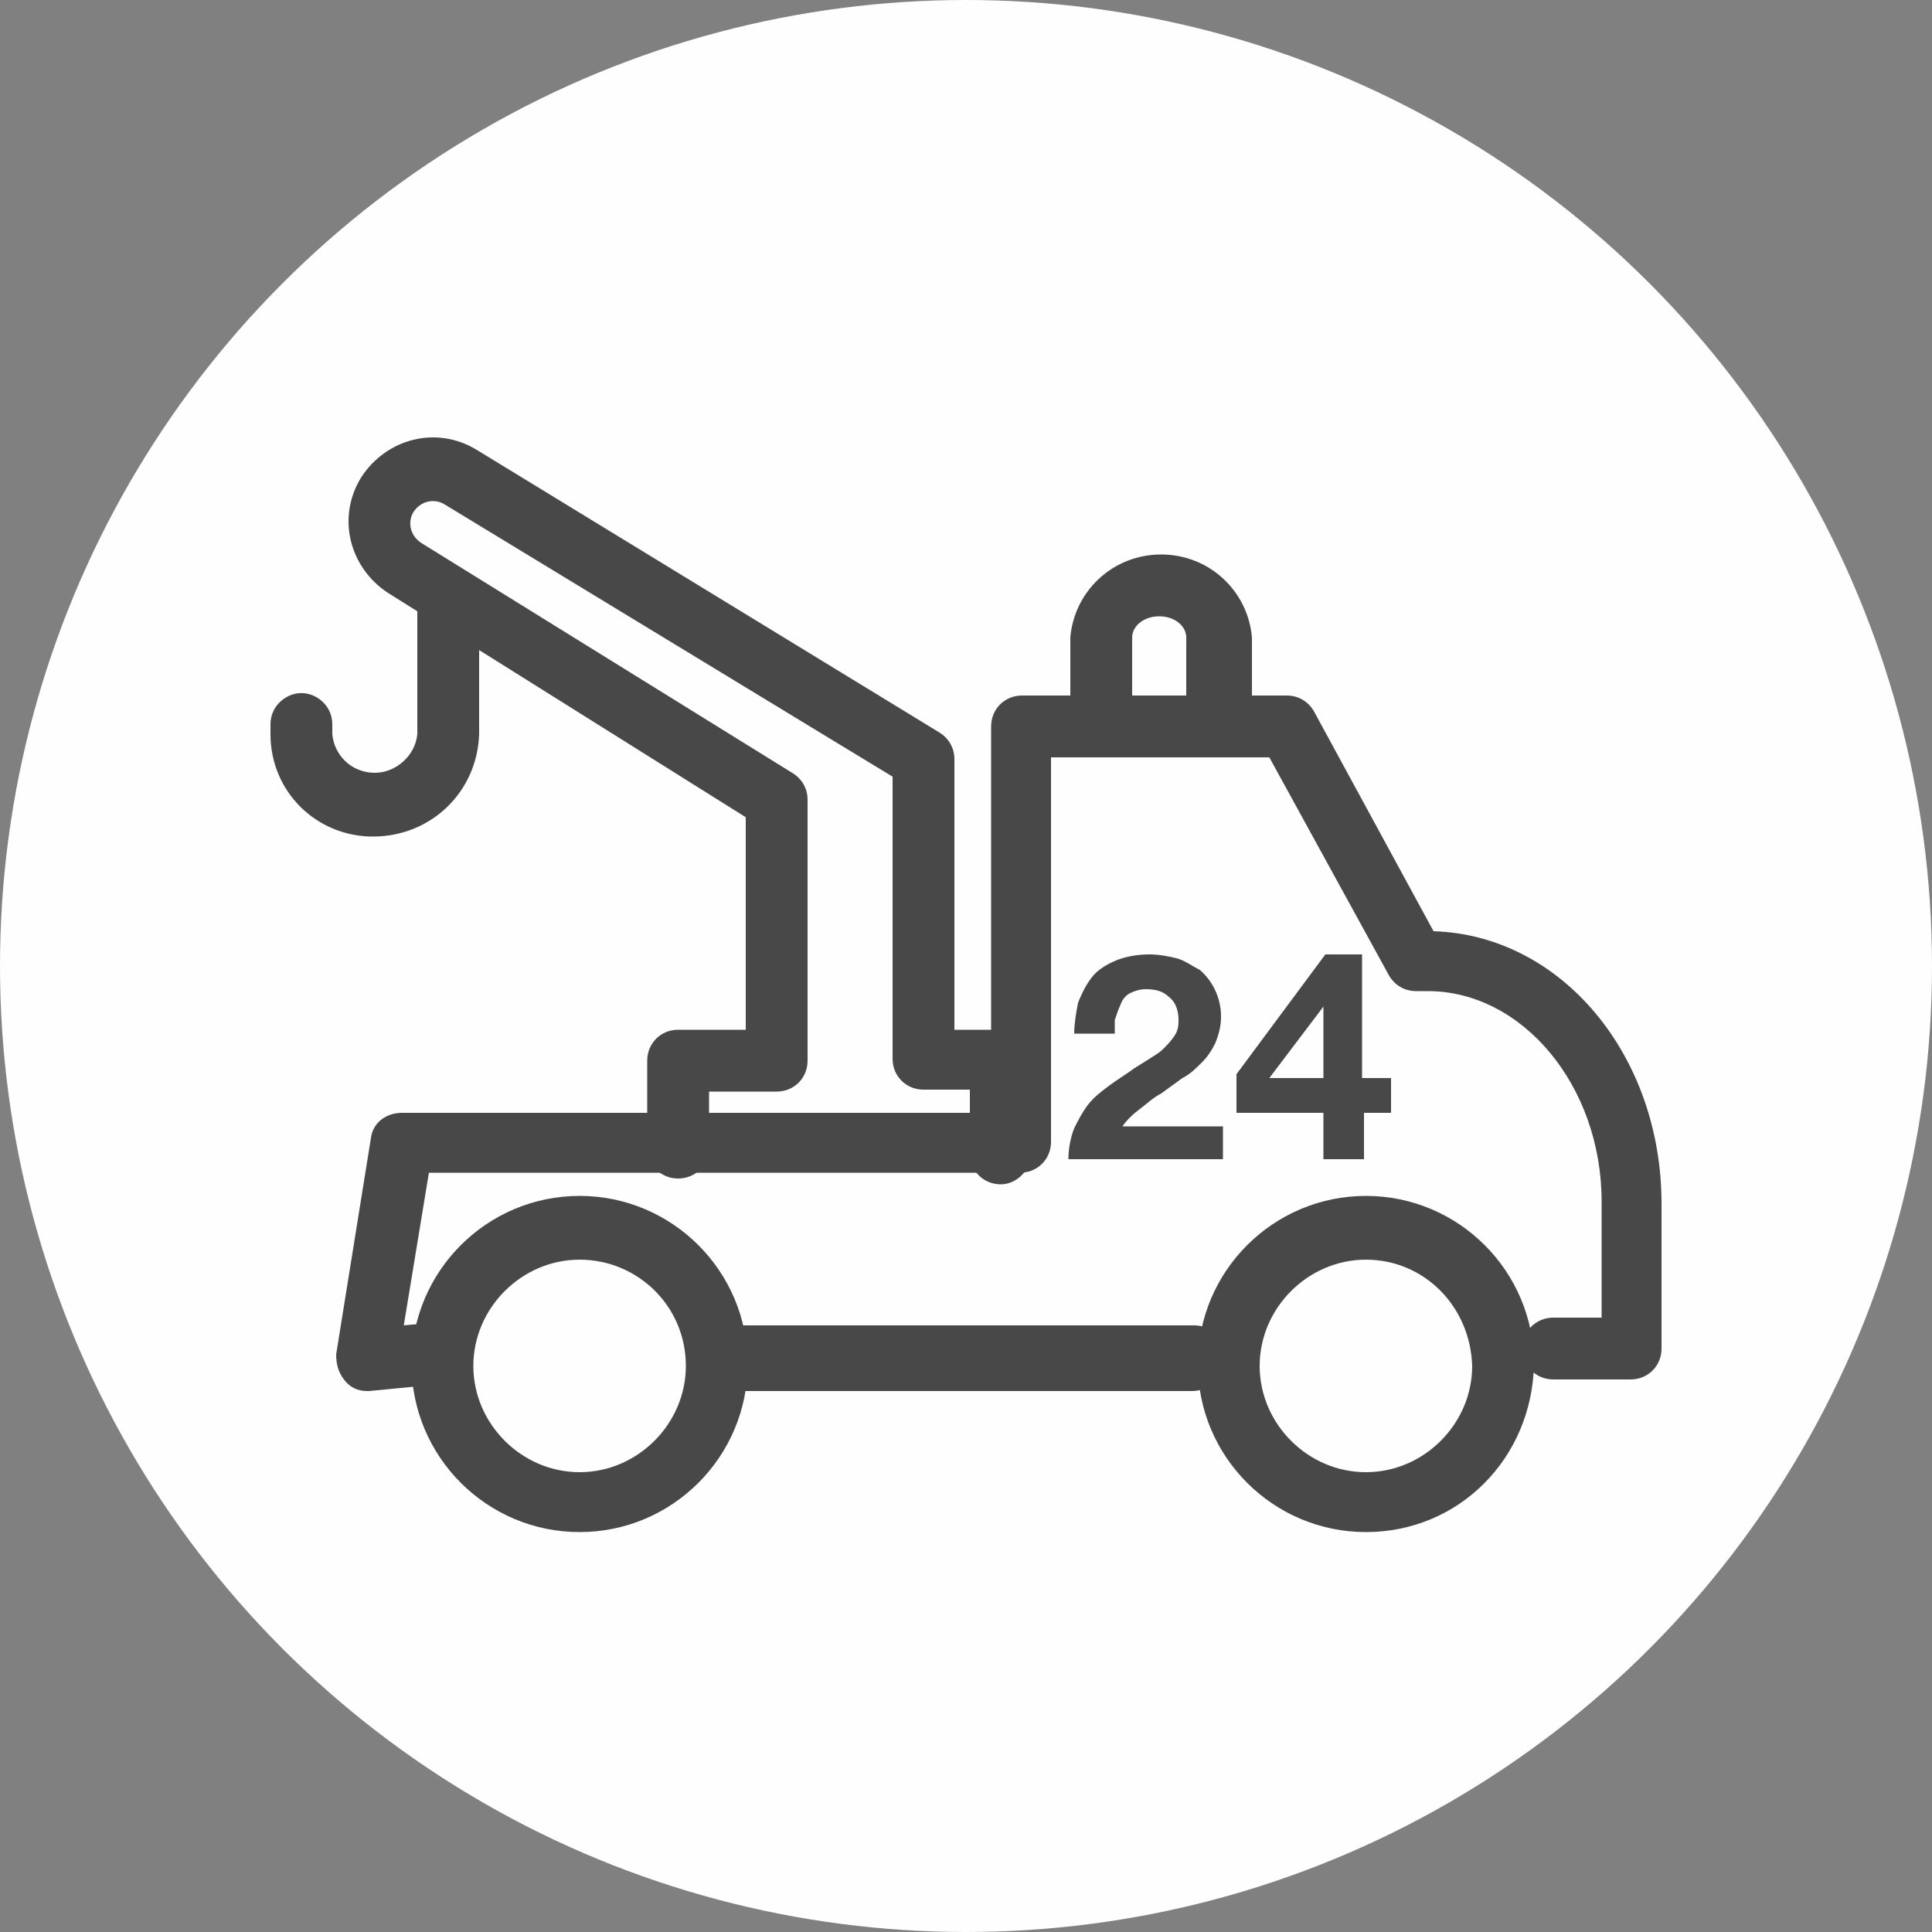 <?xml version="1.0" encoding="utf-8"?>
<!-- Generator: Adobe Illustrator 25.3.1, SVG Export Plug-In . SVG Version: 6.00 Build 0)  -->
<svg version="1.1" id="Layer_1" xmlns="http://www.w3.org/2000/svg" xmlns:xlink="http://www.w3.org/1999/xlink" x="0px" y="0px"
	 viewBox="0 0 100 100" style="enable-background:new 0 0 100 100;" xml:space="preserve">
<rect x="0" y="0" width="100" height="100" fill="#808080" stroke="none"/>
<g>
	<g>
		<g transform="translate(-737, -1173) translate(725, 1161)">
			<circle class="circle-bg" fill="#fefefe" cx="62" cy="62" r="50"/>
			<g>
				<path class="primary-fill" fill="#484848" d="M31,84c-0.5,0-0.9-0.2-1.2-0.6c-0.3-0.4-0.4-0.8-0.4-1.3l1.8-11.2c0.1-0.8,0.8-1.3,1.6-1.3h30.5v-20
					c0-0.9,0.7-1.6,1.6-1.6h13.7c0.6,0,1.1,0.3,1.4,0.8l6.2,11.4C92.8,60.4,98,66.6,98,74.3v7.5c0,0.9-0.7,1.6-1.6,1.6h-4
					c-0.9,0-1.6-0.7-1.6-1.6s0.7-1.6,1.6-1.6h2.5v-6c0-6-4.1-10.9-9-10.9h-0.6c-0.6,0-1.1-0.3-1.4-0.8l-6.2-11.3H66.4v19.9
					c0,0.9-0.7,1.6-1.6,1.6H34.2l-1.3,7.9l1.1-0.1c0.6,0,1.1,0.2,1.4,0.7c0.3,0.5,0.4,1.1,0.1,1.6c-0.2,0.5-0.8,0.9-1.3,0.9L31.1,84
					H31L31,84z"/>
				<path class="primary-fill" fill="#484848" d="M73.7,84H50.3c-0.9,0-1.6-0.7-1.6-1.7c0-0.9,0.7-1.7,1.6-1.7h23.5c0.9,0,1.6,0.7,1.6,1.7C75.3,83.3,74.6,84,73.7,84z
					 M63.8,73.3c-0.9,0-1.6-0.7-1.6-1.6v-3.3h-2.4c-0.9,0-1.6-0.7-1.6-1.6V52.2L35,38.1c-0.5-0.3-1.2-0.2-1.6,0.4
					c-0.3,0.5-0.2,1.2,0.4,1.6L53,52c0.5,0.3,0.8,0.8,0.8,1.4v13.5c0,0.9-0.7,1.6-1.6,1.6h-3.5v2.9c0,0.9-0.7,1.6-1.6,1.6
					c-0.9,0-1.6-0.7-1.6-1.6v-4.5c0-0.9,0.7-1.6,1.6-1.6h3.5v-11L32.1,42.7c-2-1.3-2.7-3.9-1.4-6c1.3-2,3.9-2.7,6-1.4l23.9,14.6
					c0.5,0.3,0.8,0.8,0.8,1.4v14h2.4c0.9,0,1.6,0.7,1.6,1.6v4.9C65.3,72.6,64.6,73.3,63.8,73.3z M75,50.7c-0.9,0-1.6-0.7-1.6-1.6V45
					c0-0.6-0.6-1.1-1.4-1.1s-1.4,0.5-1.4,1.1v4c0,0.9-0.7,1.6-1.6,1.6s-1.6-0.7-1.6-1.6v-4c0.2-2.4,2.2-4.3,4.7-4.3s4.5,1.9,4.7,4.3
					v4C76.7,49.9,75.9,50.7,75,50.7L75,50.7z"/>
				<path class="primary-fill" fill="#484848" d="M82.7,91.3c-4.8,0-8.7-3.9-8.7-8.7c0-4.8,3.9-8.7,8.7-8.7c4.8,0,8.7,3.9,8.7,8.7C91.3,87.5,87.5,91.3,82.7,91.3z
					 M82.7,77.2c-3,0-5.5,2.5-5.5,5.5s2.5,5.5,5.5,5.5s5.5-2.5,5.5-5.5C88.1,79.6,85.7,77.2,82.7,77.2z M42,91.3
					c-4.8,0-8.7-3.9-8.7-8.7c0-4.8,3.9-8.7,8.7-8.7s8.7,3.9,8.7,8.7S46.8,91.3,42,91.3z M42,77.2c-3,0-5.5,2.5-5.5,5.5
					s2.5,5.5,5.5,5.5s5.5-2.5,5.5-5.5C47.5,79.6,45,77.2,42,77.2z M31.3,55.3C28.4,55.3,26,53,26,50v-0.5c0-0.6,0.3-1.1,0.8-1.4
					c0.5-0.3,1.1-0.3,1.6,0s0.8,0.8,0.8,1.4V50c0.1,1.1,1,2,2.2,2c1.1,0,2.1-0.9,2.2-2v-7.1c0-0.9,0.7-1.6,1.6-1.6
					c0.9,0,1.6,0.7,1.6,1.6V50C36.7,53,34.3,55.3,31.3,55.3z M67.8,63.9c0.2-0.5,0.4-0.9,0.7-1.3c0.3-0.4,0.8-0.7,1.3-0.9
					s1.1-0.3,1.7-0.3c0.5,0,1,0.1,1.4,0.2c0.4,0.1,0.8,0.4,1.2,0.6c0.7,0.6,1.1,1.5,1.1,2.4c0,0.5-0.1,0.9-0.3,1.4
					c-0.2,0.4-0.4,0.7-0.7,1c-0.3,0.3-0.6,0.6-1,0.8l-1.1,0.8c-0.4,0.2-0.7,0.5-1.1,0.8s-0.7,0.6-0.9,0.9h5.2V72h-8
					c0-0.5,0.1-1.1,0.3-1.6c0.2-0.4,0.4-0.8,0.7-1.2c0.3-0.4,0.7-0.7,1.1-1s0.9-0.6,1.3-0.9l0.8-0.5c0.3-0.2,0.5-0.3,0.7-0.5
					s0.4-0.4,0.6-0.7C73,65.3,73,65,73,64.8c0-0.4-0.1-0.9-0.5-1.2c-0.3-0.3-0.7-0.4-1.2-0.4c-0.3,0-0.6,0.1-0.8,0.2
					c-0.2,0.1-0.4,0.3-0.5,0.6c-0.1,0.2-0.2,0.5-0.3,0.8c0,0.2,0,0.5,0,0.7h-2.1C67.6,65,67.7,64.4,67.8,63.9L67.8,63.9z M76,69.6
					v-2l4.6-6.2h1.9v6.4H84v1.8h-1.4V72h-2.1v-2.4H76z M80.5,64.1l-2.8,3.7h2.8V64.1L80.5,64.1L80.5,64.1z"/>
			</g>
		</g>
	</g>
</g>
</svg>
